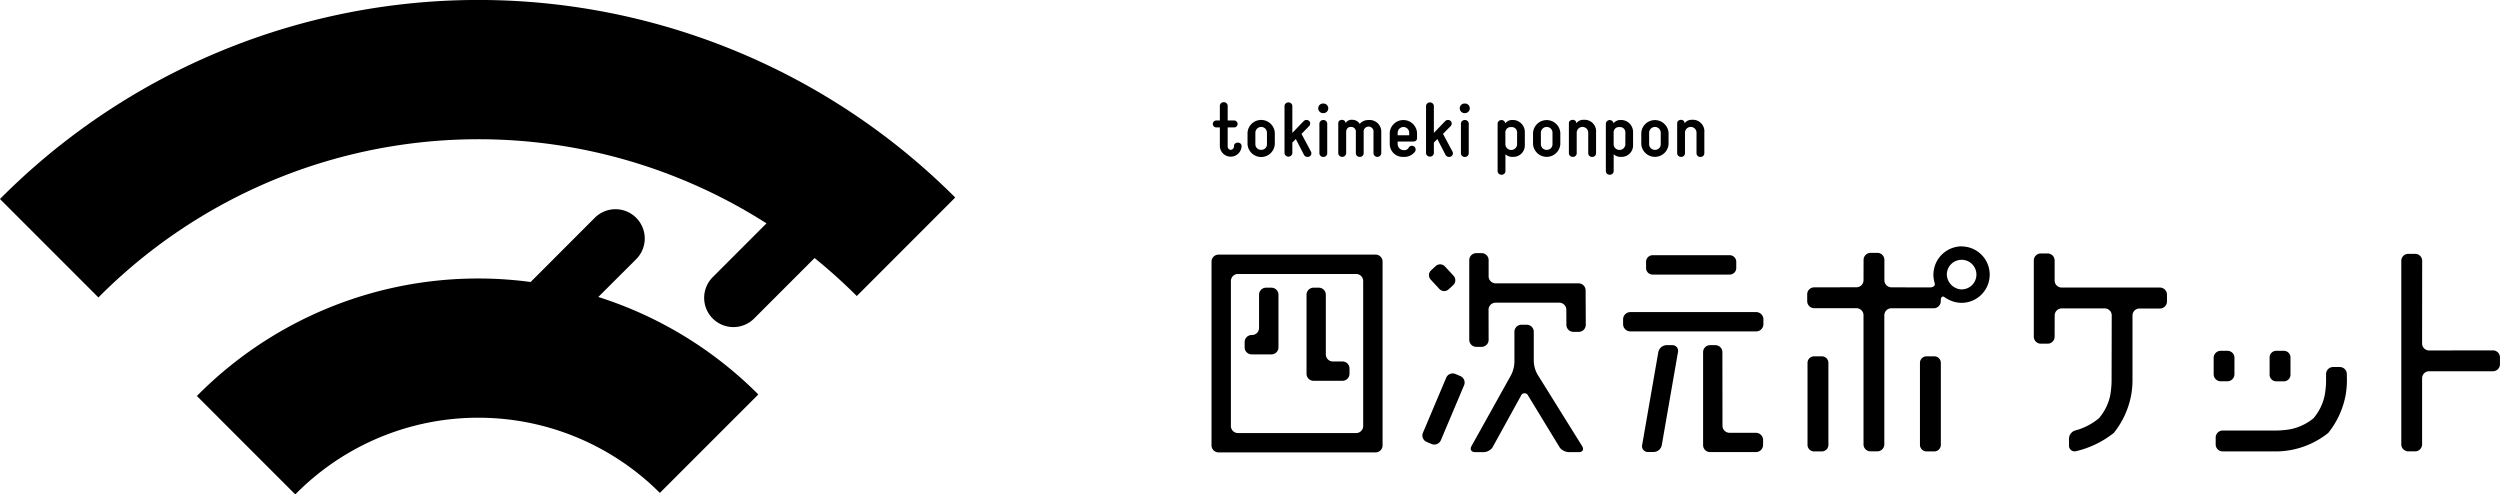 <svg id="グループ_22" data-name="グループ 22" xmlns="http://www.w3.org/2000/svg" width="251.383" height="49.719" viewBox="0 0 251.383 49.719">
  <g id="グループ_21" data-name="グループ 21" transform="translate(19.799 10.278)">
    <g id="グループ_19" data-name="グループ 19" transform="translate(102.023)">
      <g id="グループ_17" data-name="グループ 17" transform="translate(0 14.491)">
        <g id="グループ_16" data-name="グループ 16">
          <g id="グループ_15" data-name="グループ 15">
            <path id="パス_1" data-name="パス 1" d="M340.986,58.151a.7.7,0,0,0-.7-.706h-.692a.707.707,0,0,0-.7.706V59.8a.711.711,0,0,0,.7.709h.689a.71.71,0,0,0,.7-.709Z" transform="translate(-238.125 -46.938)"/>
            <path id="長方形_2" data-name="長方形 2" d="M.663,0h.772A.663.663,0,0,1,2.1.663V2.4a.666.666,0,0,1-.666.666H.666A.666.666,0,0,1,0,2.4V.663A.663.663,0,0,1,.663,0Z" transform="translate(106.394 10.508)"/>
            <path id="パス_2" data-name="パス 2" d="M352.281,60.408a9.183,9.183,0,0,1-.131,1.4,8.624,8.624,0,0,1-1.743,3.79,8.477,8.477,0,0,1-5.212,1.862h-5.41a.705.705,0,0,1-.7-.7v-.695a.708.708,0,0,1,.7-.706h5.41a9.342,9.342,0,0,0,1.4-.129,5.3,5.3,0,0,0,2.328-1.107A5.178,5.178,0,0,0,350.05,61.8a8.675,8.675,0,0,0,.135-1.4v-.716a.705.705,0,0,1,.7-.71h.688a.708.708,0,0,1,.7.71Z" transform="translate(-238.113 -46.837)"/>
            <path id="パス_3" data-name="パス 3" d="M250.143,58.194a.706.706,0,0,0,.708-.7V52.186a.71.71,0,0,0-.708-.7H249.6a.708.708,0,0,0-.7.7V55.54a.708.708,0,0,1-.7.705h-.049a.709.709,0,0,0-.7.711v.537a.705.705,0,0,0,.7.7Z" transform="translate(-244.12 -47.328)"/>
            <path id="パス_4" data-name="パス 4" d="M256.912,60.851a.708.708,0,0,0,.7-.705v-.54a.7.7,0,0,0-.7-.7h-.98a.709.709,0,0,1-.7-.706V52.186a.709.709,0,0,0-.7-.7h-.54a.709.709,0,0,0-.7.7v7.96a.709.709,0,0,0,.7.705Z" transform="translate(-243.738 -47.328)"/>
            <path id="パス_5" data-name="パス 5" d="M244.325,67.553a.707.707,0,0,0,.708.7h15.792a.7.7,0,0,0,.7-.7V49.066a.7.7,0,0,0-.7-.7H245.033a.707.707,0,0,0-.708.7Zm1.949-16.539a.709.709,0,0,1,.708-.7h11.893a.706.706,0,0,1,.7.7V65.6a.707.707,0,0,1-.7.709H246.981a.709.709,0,0,1-.708-.709Z" transform="translate(-244.325 -47.533)"/>
            <g id="グループ_5" data-name="グループ 5" transform="translate(41.386 0.893)">
              <g id="グループ_1" data-name="グループ 1" transform="translate(2.31)">
                <path id="長方形_3" data-name="長方形 3" d="M.662,0H8.407a.661.661,0,0,1,.661.661v.628a.659.659,0,0,1-.659.659H.659A.659.659,0,0,1,0,1.289V.662A.662.662,0,0,1,.662,0Z"/>
              </g>
              <g id="グループ_2" data-name="グループ 2" transform="translate(1.905 9.045)">
                <path id="パス_6" data-name="パス 6" d="M284.963,66.952a.582.582,0,0,0,.584.7h.563a.851.851,0,0,0,.826-.684l1.631-9.364a.571.571,0,0,0-.581-.695h-.569a.875.875,0,0,0-.827.695Z" transform="translate(-284.953 -56.91)"/>
              </g>
              <g id="グループ_3" data-name="グループ 3" transform="translate(8.035 9.045)">
                <path id="パス_7" data-name="パス 7" d="M292.655,57.616a.708.708,0,0,0-.7-.706h-.54a.706.706,0,0,0-.7.706v9.347a.7.7,0,0,0,.7.7h4.582a.727.727,0,0,0,.751-.7v-.541a.73.73,0,0,0-.751-.7h-2.633a.706.706,0,0,1-.7-.706Z" transform="translate(-290.706 -56.91)"/>
              </g>
              <g id="グループ_4" data-name="グループ 4" transform="translate(0 5.72)">
                <path id="パス_8" data-name="パス 8" d="M283.914,53.79a.73.73,0,0,0-.749.7v.541a.73.73,0,0,0,.749.7h12.61a.731.731,0,0,0,.75-.7v-.541a.731.731,0,0,0-.75-.7Z" transform="translate(-283.165 -53.79)"/>
              </g>
            </g>
            <g id="グループ_10" data-name="グループ 10" transform="translate(21.204 0.683)">
              <g id="グループ_6" data-name="グループ 6" transform="translate(0 12.097)">
                <path id="パス_9" data-name="パス 9" d="M264.28,65.543a.7.7,0,0,0,.375.922l.5.212a.711.711,0,0,0,.925-.38l2.336-5.53a.706.706,0,0,0-.375-.922l-.5-.214a.711.711,0,0,0-.923.38Z" transform="translate(-264.224 -59.578)"/>
              </g>
              <g id="グループ_7" data-name="グループ 7" transform="translate(4.703)">
                <path id="パス_10" data-name="パス 10" d="M270.587,53.909a.709.709,0,0,1,.7-.7H277.7a.711.711,0,0,1,.709.7l.006,1.533a.705.705,0,0,0,.71.7h.539a.71.71,0,0,0,.7-.712l-.016-3.468a.711.711,0,0,0-.71-.7h-8.343a.709.709,0,0,1-.7-.7V48.927a.7.7,0,0,0-.7-.7h-.539a.708.708,0,0,0-.709.7v8.024a.712.712,0,0,0,.709.7h.539a.706.706,0,0,0,.7-.7Z" transform="translate(-268.638 -48.225)"/>
              </g>
              <g id="グループ_8" data-name="グループ 8" transform="translate(4.858 7.197)">
                <path id="パス_11" data-name="パス 11" d="M275.493,59.973a2.951,2.951,0,0,1-.369-1.3V55.683a.708.708,0,0,0-.709-.7h-.536a.708.708,0,0,0-.7.7v3.059a3.119,3.119,0,0,1-.345,1.318l-3.967,7.117c-.191.342-.029.615.359.615h.677a1.188,1.188,0,0,0,1.052-.439l2.877-5.22a.388.388,0,0,1,.726-.02l3.2,5.252a1.278,1.278,0,0,0,1.079.427h.819c.39,0,.538-.271.333-.6Z" transform="translate(-268.783 -54.979)"/>
              </g>
              <g id="グループ_9" data-name="グループ 9" transform="translate(0.389 0.855)">
                <path id="長方形_4" data-name="長方形 4" d="M.66,0h.628a.661.661,0,0,1,.661.661V1.94a.661.661,0,0,1-.661.661H.66A.66.66,0,0,1,0,1.941V.66A.66.66,0,0,1,.66,0Z" transform="matrix(0.734, -0.679, 0.679, 0.734, 0, 1.324)"/>
              </g>
            </g>
            <g id="グループ_14" data-name="グループ 14" transform="translate(59.891)">
              <g id="グループ_11" data-name="グループ 11" transform="translate(0.039 11.061)">
                <path id="長方形_5" data-name="長方形 5" d="M.659,0h.782A.659.659,0,0,1,2.1.659V8.9a.661.661,0,0,1-.661.661H.661A.661.661,0,0,1,0,8.9V.659A.659.659,0,0,1,.659,0Z"/>
              </g>
              <g id="グループ_12" data-name="グループ 12" transform="translate(11.345 11.061)">
                <path id="長方形_6" data-name="長方形 6" d="M.659,0h.786A.659.659,0,0,1,2.1.659V8.9a.661.661,0,0,1-.661.661H.663A.663.663,0,0,1,0,8.9V.659A.659.659,0,0,1,.659,0Z"/>
              </g>
              <g id="グループ_13" data-name="グループ 13">
                <path id="パス_12" data-name="パス 12" d="M316.064,47.584a2.87,2.87,0,0,0-2.648,1.841,3.13,3.13,0,0,0-.189.97v.027a2.721,2.721,0,0,0,.066.6l.054.244c.111.251-.111.451-.5.451l-3.839-.01A.711.711,0,0,1,308.3,51V48.939a.707.707,0,0,0-.7-.7h-.689a.709.709,0,0,0-.705.7L306.2,51a.707.707,0,0,1-.705.7l-4.257.01a.7.7,0,0,0-.7.7V53.1a.71.71,0,0,0,.7.706l4.257,0a.707.707,0,0,1,.705.7L306.2,67.5a.707.707,0,0,0,.7.7h.693a.705.705,0,0,0,.7-.7V54.513a.707.707,0,0,1,.706-.7h4.264a.711.711,0,0,0,.706-.7v-.071c0-.387.193-.523.43-.3l.256.147a3.118,3.118,0,0,0,.688.282,2.977,2.977,0,0,0,.71.095,2.836,2.836,0,1,0,0-5.672Zm0,4.334a1.551,1.551,0,0,1-1.487-1.5c0-.005,0-.007,0-.015a1.488,1.488,0,1,1,1.484,1.511Z" transform="translate(-300.531 -47.584)"/>
              </g>
            </g>
            <path id="パス_13" data-name="パス 13" d="M358.7,48.994a.705.705,0,0,0-.7-.7H357.3a.7.7,0,0,0-.7.7V67.455a.708.708,0,0,0,.7.7h.692a.706.706,0,0,0,.7-.7l0-6.655a.7.7,0,0,1,.7-.7l6.423,0a.707.707,0,0,0,.706-.7v-.7a.708.708,0,0,0-.706-.7l-6.423.01a.706.706,0,0,1-.7-.7Z" transform="translate(-236.964 -47.538)"/>
            <path id="パス_14" data-name="パス 14" d="M325.46,67.565a.565.565,0,0,0,.69.578,9.624,9.624,0,0,0,3.818-1.844,8.6,8.6,0,0,0,1.742-3.79,8.794,8.794,0,0,0,.135-1.4V54.492a.7.7,0,0,1,.7-.7h2.062a.709.709,0,0,0,.706-.706v-.692a.709.709,0,0,0-.708-.708l-9.888,0a.711.711,0,0,1-.7-.708V48.956a.711.711,0,0,0-.708-.7h-.688a.706.706,0,0,0-.7.7l0,7.673a.706.706,0,0,0,.7.7h.689a.7.7,0,0,0,.706-.7l.005-2.14a.708.708,0,0,1,.7-.706h4.336a.7.7,0,0,1,.7.706l-.014,6.619a9.321,9.321,0,0,1-.134,1.4,5.129,5.129,0,0,1-1.131,2.312,6.158,6.158,0,0,1-2.328,1.219.884.884,0,0,0-.69.839Z" transform="translate(-239.238 -47.54)"/>
          </g>
        </g>
      </g>
      <g id="グループ_18" data-name="グループ 18" transform="translate(0.127)">
        <path id="パス_15" data-name="パス 15" d="M247.34,38.4a1.093,1.093,0,0,1-2.185,0V36.518h-.316a.35.35,0,1,1,0-.695h.316V34.332a.376.376,0,0,1,.4-.347.37.37,0,0,1,.386.347v1.491h.618a.349.349,0,1,1,0,.695h-.618V38.4a.345.345,0,0,0,.3.378.373.373,0,0,0,.34-.394C246.584,37.932,247.34,37.932,247.34,38.4Z" transform="translate(-244.444 -33.985)"/>
        <path id="パス_16" data-name="パス 16" d="M247.723,38.092V36.949a1.374,1.374,0,0,1,2.743,0v1.143a1.374,1.374,0,0,1-2.743,0Zm.788-1.143v1.143a.564.564,0,0,0,.587.572.558.558,0,0,0,.579-.572V36.949a.58.58,0,0,0-.579-.587A.586.586,0,0,0,248.512,36.949Z" transform="translate(-244.229 -33.875)"/>
        <path id="パス_17" data-name="パス 17" d="M253.538,39.484a.4.4,0,0,1-.356-.185l-.834-1.614c-.34.356-.348.356-.348.356V39.13a.4.4,0,0,1-.787,0v-4.8a.4.4,0,0,1,.787,0v2.742c.379-.393.758-.795,1.137-1.182a.394.394,0,0,1,.564-.007.368.368,0,0,1,0,.487l-.78.8.957,1.792A.362.362,0,0,1,253.538,39.484Z" transform="translate(-244 -33.985)"/>
        <path id="パス_18" data-name="パス 18" d="M254.9,35.073a.483.483,0,1,1,0-.965A.483.483,0,1,1,254.9,35.073Zm.4,1.051v3a.371.371,0,0,1-.386.355.376.376,0,0,1-.4-.355v-3a.376.376,0,0,1,.4-.355A.371.371,0,0,1,255.3,36.124Z" transform="translate(-243.792 -33.977)"/>
        <path id="パス_19" data-name="パス 19" d="M260.61,36.9v2.117a.392.392,0,0,1-.781,0V36.9a.5.5,0,1,0-.989,0v2.117a.371.371,0,0,1-.386.355.376.376,0,0,1-.4-.355V36.9a.476.476,0,0,0-.494-.54c-.309,0-.48.2-.48.54v2.117a.4.4,0,0,1-.795,0V35.977c0-.425.726-.449.726,0a.737.737,0,0,1,.7-.332.858.858,0,0,1,.733.409,1.135,1.135,0,0,1,.889-.386A1.171,1.171,0,0,1,260.61,36.9Z" transform="translate(-243.668 -33.876)"/>
        <path id="パス_20" data-name="パス 20" d="M263.887,36.941v.54c0,.24-.17.347-.394.347H261.94V38.1a.613.613,0,0,0,.64.595.476.476,0,0,0,.465-.247.375.375,0,1,1,.633.4,1.328,1.328,0,0,1-1.166.524,1.3,1.3,0,0,1-1.368-1.274V36.925a1.376,1.376,0,0,1,2.743.016Zm-1.947.255H263.1v-.271a.58.58,0,0,0-1.159,0Z" transform="translate(-243.349 -33.875)"/>
        <path id="パス_21" data-name="パス 21" d="M266.893,39.484a.4.4,0,0,1-.355-.185l-.834-1.614c-.341.356-.348.356-.348.356V39.13a.4.4,0,0,1-.787,0v-4.8a.4.4,0,0,1,.787,0v2.742c.378-.393.758-.795,1.136-1.182a.4.4,0,0,1,.565-.007.368.368,0,0,1,0,.487l-.781.8.958,1.792A.362.362,0,0,1,266.893,39.484Z" transform="translate(-243.125 -33.985)"/>
        <path id="パス_22" data-name="パス 22" d="M268.255,35.073a.483.483,0,1,1,0-.965A.483.483,0,1,1,268.255,35.073Zm.4,1.051v3a.372.372,0,0,1-.386.355.376.376,0,0,1-.4-.355v-3a.376.376,0,0,1,.4-.355A.372.372,0,0,1,268.657,36.124Z" transform="translate(-242.917 -33.977)"/>
        <path id="パス_23" data-name="パス 23" d="M272.109,40.827a.374.374,0,0,1-.4.34.369.369,0,0,1-.386-.34v-4.8a.371.371,0,0,1,.386-.355.376.376,0,0,1,.387.324.855.855,0,0,1,.68-.332,1.21,1.21,0,0,1,1.283,1.244v1.259a1.153,1.153,0,0,1-1.206,1.205,1,1,0,0,1-.742-.262Zm1.175-3.924a.535.535,0,0,0-.6-.524.528.528,0,0,0-.58.533v1.228a.591.591,0,0,0,1.175.023Z" transform="translate(-242.682 -33.876)"/>
        <path id="パス_24" data-name="パス 24" d="M274.666,38.092V36.949a1.375,1.375,0,0,1,2.743,0v1.143a1.375,1.375,0,0,1-2.743,0Zm.789-1.143v1.143a.565.565,0,0,0,.587.572.558.558,0,0,0,.58-.572V36.949a.58.58,0,0,0-.58-.587A.587.587,0,0,0,275.455,36.949Z" transform="translate(-242.463 -33.875)"/>
        <path id="パス_25" data-name="パス 25" d="M279.538,35.645a1.155,1.155,0,0,1,1.243,1.251v2.132a.371.371,0,0,1-.387.347.375.375,0,0,1-.4-.347V36.9a.581.581,0,0,0-1.159,0v2.125a.371.371,0,0,1-.386.347.376.376,0,0,1-.4-.347V35.977c-.007-.394.733-.487.749.022A.842.842,0,0,1,279.538,35.645Z" transform="translate(-242.241 -33.876)"/>
        <path id="パス_26" data-name="パス 26" d="M282.323,40.827a.374.374,0,0,1-.4.34.37.37,0,0,1-.386-.34v-4.8a.39.39,0,0,1,.773-.031.858.858,0,0,1,.68-.332,1.21,1.21,0,0,1,1.283,1.244v1.259a1.153,1.153,0,0,1-1.206,1.205,1,1,0,0,1-.742-.262ZM283.5,36.9a.534.534,0,0,0-.6-.524.528.528,0,0,0-.58.533v1.228a.591.591,0,0,0,1.175.023Z" transform="translate(-242.012 -33.876)"/>
        <path id="パス_27" data-name="パス 27" d="M284.88,38.092V36.949a1.375,1.375,0,0,1,2.743,0v1.143a1.375,1.375,0,0,1-2.743,0Zm.79-1.143v1.143a.564.564,0,0,0,.586.572.558.558,0,0,0,.58-.572V36.949a.58.58,0,0,0-.58-.587A.586.586,0,0,0,285.67,36.949Z" transform="translate(-241.793 -33.875)"/>
        <path id="パス_28" data-name="パス 28" d="M289.752,35.645A1.156,1.156,0,0,1,291,36.9v2.132a.372.372,0,0,1-.387.347.376.376,0,0,1-.4-.347V36.9a.581.581,0,0,0-1.159,0v2.125a.37.37,0,0,1-.386.347.376.376,0,0,1-.4-.347V35.977c-.007-.394.734-.487.749.022A.843.843,0,0,1,289.752,35.645Z" transform="translate(-241.572 -33.876)"/>
      </g>
    </g>
    <g id="グループ_20" data-name="グループ 20" transform="translate(0 10.768)">
      <path id="パス_29" data-name="パス 29" d="M192.741,49.114a2.943,2.943,0,1,0-4.162-4.162L182.137,51.4a39.748,39.748,0,0,0-33.412,11.312c-.05.05-.1.1-.146.153l9.9,9.9c.05-.051.092-.107.143-.158a25.816,25.816,0,0,1,36.508,0l9.9-9.9a39.639,39.639,0,0,0-16.088-9.8Z" transform="translate(-148.579 -44.09)"/>
    </g>
  </g>
  <path id="パス_30" data-name="パス 30" d="M226.05,44.2a67.814,67.814,0,0,0-95.906,0c-.05.05-.1.1-.146.153l9.9,9.9c.049-.05.095-.1.145-.153A53.835,53.835,0,0,1,207.071,46.8l-5.39,5.392a2.942,2.942,0,1,0,4.161,4.16l6.064-6.065a54.6,54.6,0,0,1,4.244,3.819Z" transform="translate(-129.998 -24.34)"/>
</svg>
